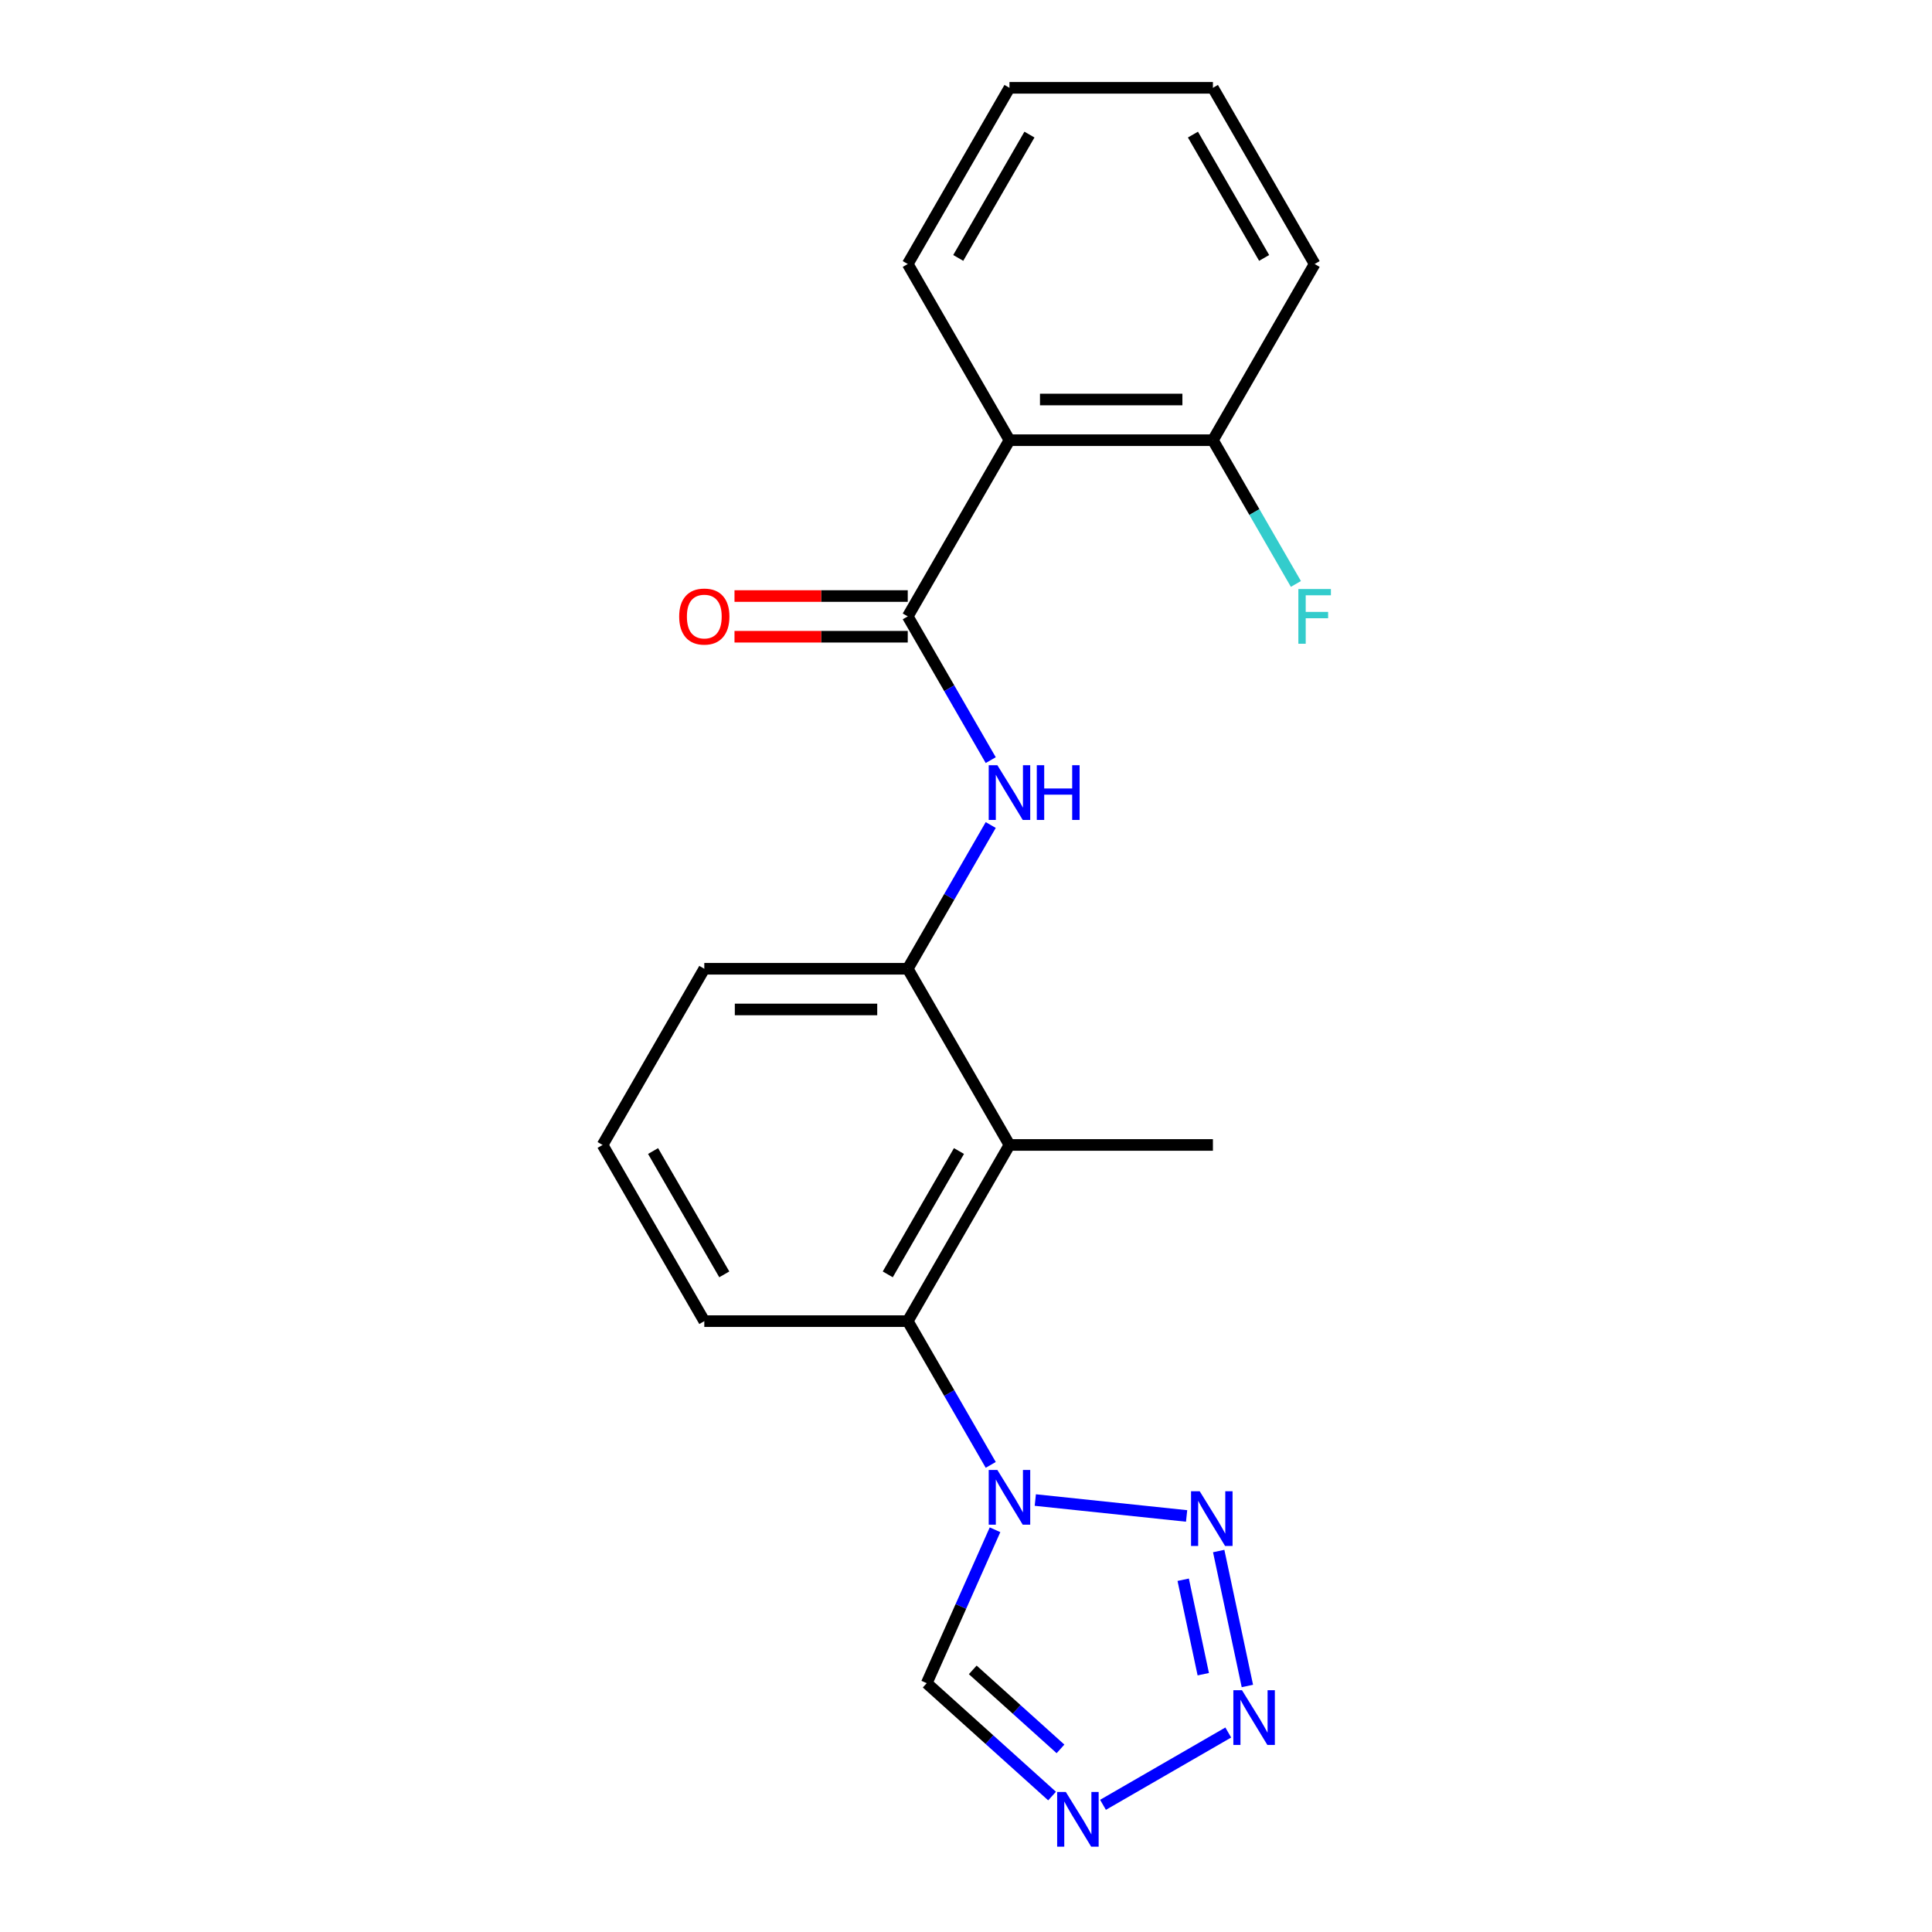 <?xml version='1.0' encoding='iso-8859-1'?>
<svg version='1.1' baseProfile='full'
              xmlns='http://www.w3.org/2000/svg'
                      xmlns:rdkit='http://www.rdkit.org/xml'
                      xmlns:xlink='http://www.w3.org/1999/xlink'
                  xml:space='preserve'
width='1000px' height='1000px' viewBox='0 0 1000 1000'>
<!-- END OF HEADER -->
<rect style='opacity:1.0;fill:#FFFFFF;stroke:none' width='1000' height='1000' x='0' y='0'> </rect>
<path class='bond-0' d='M 535.872,776.42 L 614.189,784.652' style='fill:none;fill-rule:evenodd;stroke:#0000FF;stroke-width:6px;stroke-linecap:butt;stroke-linejoin:miter;stroke-opacity:1' />
<path class='bond-6' d='M 512.804,758.222 L 491.326,721.021' style='fill:none;fill-rule:evenodd;stroke:#0000FF;stroke-width:6px;stroke-linecap:butt;stroke-linejoin:miter;stroke-opacity:1' />
<path class='bond-6' d='M 491.326,721.021 L 469.848,683.82' style='fill:none;fill-rule:evenodd;stroke:#000000;stroke-width:6px;stroke-linecap:butt;stroke-linejoin:miter;stroke-opacity:1' />
<path class='bond-8' d='M 515.023,791.807 L 497.346,831.511' style='fill:none;fill-rule:evenodd;stroke:#0000FF;stroke-width:6px;stroke-linecap:butt;stroke-linejoin:miter;stroke-opacity:1' />
<path class='bond-8' d='M 497.346,831.511 L 479.669,871.214' style='fill:none;fill-rule:evenodd;stroke:#000000;stroke-width:6px;stroke-linecap:butt;stroke-linejoin:miter;stroke-opacity:1' />
<path class='bond-1' d='M 630.795,802.815 L 645.641,872.66' style='fill:none;fill-rule:evenodd;stroke:#0000FF;stroke-width:6px;stroke-linecap:butt;stroke-linejoin:miter;stroke-opacity:1' />
<path class='bond-1' d='M 612.421,817.67 L 622.814,866.562' style='fill:none;fill-rule:evenodd;stroke:#0000FF;stroke-width:6px;stroke-linecap:butt;stroke-linejoin:miter;stroke-opacity:1' />
<path class='bond-21' d='M 635.746,896.744 L 570.911,934.177' style='fill:none;fill-rule:evenodd;stroke:#0000FF;stroke-width:6px;stroke-linecap:butt;stroke-linejoin:miter;stroke-opacity:1' />
<path class='bond-2' d='M 469.848,319.04 L 491.326,356.241' style='fill:none;fill-rule:evenodd;stroke:#000000;stroke-width:6px;stroke-linecap:butt;stroke-linejoin:miter;stroke-opacity:1' />
<path class='bond-2' d='M 491.326,356.241 L 512.804,393.442' style='fill:none;fill-rule:evenodd;stroke:#0000FF;stroke-width:6px;stroke-linecap:butt;stroke-linejoin:miter;stroke-opacity:1' />
<path class='bond-4' d='M 469.848,319.04 L 522.499,227.845' style='fill:none;fill-rule:evenodd;stroke:#000000;stroke-width:6px;stroke-linecap:butt;stroke-linejoin:miter;stroke-opacity:1' />
<path class='bond-11' d='M 469.848,308.509 L 425.013,308.509' style='fill:none;fill-rule:evenodd;stroke:#000000;stroke-width:6px;stroke-linecap:butt;stroke-linejoin:miter;stroke-opacity:1' />
<path class='bond-11' d='M 425.013,308.509 L 380.177,308.509' style='fill:none;fill-rule:evenodd;stroke:#FF0000;stroke-width:6px;stroke-linecap:butt;stroke-linejoin:miter;stroke-opacity:1' />
<path class='bond-11' d='M 469.848,329.57 L 425.013,329.57' style='fill:none;fill-rule:evenodd;stroke:#000000;stroke-width:6px;stroke-linecap:butt;stroke-linejoin:miter;stroke-opacity:1' />
<path class='bond-11' d='M 425.013,329.57 L 380.177,329.57' style='fill:none;fill-rule:evenodd;stroke:#FF0000;stroke-width:6px;stroke-linecap:butt;stroke-linejoin:miter;stroke-opacity:1' />
<path class='bond-3' d='M 544.551,929.635 L 512.11,900.424' style='fill:none;fill-rule:evenodd;stroke:#0000FF;stroke-width:6px;stroke-linecap:butt;stroke-linejoin:miter;stroke-opacity:1' />
<path class='bond-3' d='M 512.11,900.424 L 479.669,871.214' style='fill:none;fill-rule:evenodd;stroke:#000000;stroke-width:6px;stroke-linecap:butt;stroke-linejoin:miter;stroke-opacity:1' />
<path class='bond-3' d='M 548.911,905.22 L 526.202,884.773' style='fill:none;fill-rule:evenodd;stroke:#0000FF;stroke-width:6px;stroke-linecap:butt;stroke-linejoin:miter;stroke-opacity:1' />
<path class='bond-3' d='M 526.202,884.773 L 503.493,864.326' style='fill:none;fill-rule:evenodd;stroke:#000000;stroke-width:6px;stroke-linecap:butt;stroke-linejoin:miter;stroke-opacity:1' />
<path class='bond-10' d='M 522.499,227.845 L 627.802,227.845' style='fill:none;fill-rule:evenodd;stroke:#000000;stroke-width:6px;stroke-linecap:butt;stroke-linejoin:miter;stroke-opacity:1' />
<path class='bond-10' d='M 538.295,206.784 L 612.007,206.784' style='fill:none;fill-rule:evenodd;stroke:#000000;stroke-width:6px;stroke-linecap:butt;stroke-linejoin:miter;stroke-opacity:1' />
<path class='bond-13' d='M 522.499,227.845 L 469.848,136.65' style='fill:none;fill-rule:evenodd;stroke:#000000;stroke-width:6px;stroke-linecap:butt;stroke-linejoin:miter;stroke-opacity:1' />
<path class='bond-5' d='M 522.499,592.625 L 469.848,683.82' style='fill:none;fill-rule:evenodd;stroke:#000000;stroke-width:6px;stroke-linecap:butt;stroke-linejoin:miter;stroke-opacity:1' />
<path class='bond-5' d='M 496.362,595.774 L 459.506,659.61' style='fill:none;fill-rule:evenodd;stroke:#000000;stroke-width:6px;stroke-linecap:butt;stroke-linejoin:miter;stroke-opacity:1' />
<path class='bond-9' d='M 522.499,592.625 L 469.848,501.43' style='fill:none;fill-rule:evenodd;stroke:#000000;stroke-width:6px;stroke-linecap:butt;stroke-linejoin:miter;stroke-opacity:1' />
<path class='bond-14' d='M 522.499,592.625 L 627.802,592.625' style='fill:none;fill-rule:evenodd;stroke:#000000;stroke-width:6px;stroke-linecap:butt;stroke-linejoin:miter;stroke-opacity:1' />
<path class='bond-15' d='M 469.848,683.82 L 364.545,683.82' style='fill:none;fill-rule:evenodd;stroke:#000000;stroke-width:6px;stroke-linecap:butt;stroke-linejoin:miter;stroke-opacity:1' />
<path class='bond-7' d='M 512.804,427.027 L 491.326,464.228' style='fill:none;fill-rule:evenodd;stroke:#0000FF;stroke-width:6px;stroke-linecap:butt;stroke-linejoin:miter;stroke-opacity:1' />
<path class='bond-7' d='M 491.326,464.228 L 469.848,501.43' style='fill:none;fill-rule:evenodd;stroke:#000000;stroke-width:6px;stroke-linecap:butt;stroke-linejoin:miter;stroke-opacity:1' />
<path class='bond-22' d='M 469.848,501.43 L 364.545,501.43' style='fill:none;fill-rule:evenodd;stroke:#000000;stroke-width:6px;stroke-linecap:butt;stroke-linejoin:miter;stroke-opacity:1' />
<path class='bond-22' d='M 454.052,522.49 L 380.34,522.49' style='fill:none;fill-rule:evenodd;stroke:#000000;stroke-width:6px;stroke-linecap:butt;stroke-linejoin:miter;stroke-opacity:1' />
<path class='bond-12' d='M 627.802,227.845 L 649.28,265.046' style='fill:none;fill-rule:evenodd;stroke:#000000;stroke-width:6px;stroke-linecap:butt;stroke-linejoin:miter;stroke-opacity:1' />
<path class='bond-12' d='M 649.28,265.046 L 670.758,302.247' style='fill:none;fill-rule:evenodd;stroke:#33CCCC;stroke-width:6px;stroke-linecap:butt;stroke-linejoin:miter;stroke-opacity:1' />
<path class='bond-18' d='M 627.802,227.845 L 680.454,136.65' style='fill:none;fill-rule:evenodd;stroke:#000000;stroke-width:6px;stroke-linecap:butt;stroke-linejoin:miter;stroke-opacity:1' />
<path class='bond-19' d='M 469.848,136.65 L 522.499,45.455' style='fill:none;fill-rule:evenodd;stroke:#000000;stroke-width:6px;stroke-linecap:butt;stroke-linejoin:miter;stroke-opacity:1' />
<path class='bond-19' d='M 495.984,133.501 L 532.841,69.664' style='fill:none;fill-rule:evenodd;stroke:#000000;stroke-width:6px;stroke-linecap:butt;stroke-linejoin:miter;stroke-opacity:1' />
<path class='bond-17' d='M 364.545,683.82 L 311.893,592.625' style='fill:none;fill-rule:evenodd;stroke:#000000;stroke-width:6px;stroke-linecap:butt;stroke-linejoin:miter;stroke-opacity:1' />
<path class='bond-17' d='M 374.886,659.61 L 338.03,595.774' style='fill:none;fill-rule:evenodd;stroke:#000000;stroke-width:6px;stroke-linecap:butt;stroke-linejoin:miter;stroke-opacity:1' />
<path class='bond-16' d='M 364.545,501.43 L 311.893,592.625' style='fill:none;fill-rule:evenodd;stroke:#000000;stroke-width:6px;stroke-linecap:butt;stroke-linejoin:miter;stroke-opacity:1' />
<path class='bond-23' d='M 680.454,136.65 L 627.802,45.455' style='fill:none;fill-rule:evenodd;stroke:#000000;stroke-width:6px;stroke-linecap:butt;stroke-linejoin:miter;stroke-opacity:1' />
<path class='bond-23' d='M 654.317,133.501 L 617.461,69.664' style='fill:none;fill-rule:evenodd;stroke:#000000;stroke-width:6px;stroke-linecap:butt;stroke-linejoin:miter;stroke-opacity:1' />
<path class='bond-20' d='M 522.499,45.455 L 627.802,45.455' style='fill:none;fill-rule:evenodd;stroke:#000000;stroke-width:6px;stroke-linecap:butt;stroke-linejoin:miter;stroke-opacity:1' />
<path  class='atom-0' d='M 516.239 760.855
L 525.519 775.855
Q 526.439 777.335, 527.919 780.015
Q 529.399 782.695, 529.479 782.855
L 529.479 760.855
L 533.239 760.855
L 533.239 789.175
L 529.359 789.175
L 519.399 772.775
Q 518.239 770.855, 516.999 768.655
Q 515.799 766.455, 515.439 765.775
L 515.439 789.175
L 511.759 789.175
L 511.759 760.855
L 516.239 760.855
' fill='#0000FF'/>
<path  class='atom-1' d='M 620.965 771.862
L 630.245 786.862
Q 631.165 788.342, 632.645 791.022
Q 634.125 793.702, 634.205 793.862
L 634.205 771.862
L 637.965 771.862
L 637.965 800.182
L 634.085 800.182
L 624.125 783.782
Q 622.965 781.862, 621.725 779.662
Q 620.525 777.462, 620.165 776.782
L 620.165 800.182
L 616.485 800.182
L 616.485 771.862
L 620.965 771.862
' fill='#0000FF'/>
<path  class='atom-2' d='M 642.859 874.864
L 652.139 889.864
Q 653.059 891.344, 654.539 894.024
Q 656.019 896.704, 656.099 896.864
L 656.099 874.864
L 659.859 874.864
L 659.859 903.184
L 655.979 903.184
L 646.019 886.784
Q 644.859 884.864, 643.619 882.664
Q 642.419 880.464, 642.059 879.784
L 642.059 903.184
L 638.379 903.184
L 638.379 874.864
L 642.859 874.864
' fill='#0000FF'/>
<path  class='atom-4' d='M 551.664 927.515
L 560.944 942.515
Q 561.864 943.995, 563.344 946.675
Q 564.824 949.355, 564.904 949.515
L 564.904 927.515
L 568.664 927.515
L 568.664 955.835
L 564.784 955.835
L 554.824 939.435
Q 553.664 937.515, 552.424 935.315
Q 551.224 933.115, 550.864 932.435
L 550.864 955.835
L 547.184 955.835
L 547.184 927.515
L 551.664 927.515
' fill='#0000FF'/>
<path  class='atom-8' d='M 516.239 396.075
L 525.519 411.075
Q 526.439 412.555, 527.919 415.235
Q 529.399 417.915, 529.479 418.075
L 529.479 396.075
L 533.239 396.075
L 533.239 424.395
L 529.359 424.395
L 519.399 407.995
Q 518.239 406.075, 516.999 403.875
Q 515.799 401.675, 515.439 400.995
L 515.439 424.395
L 511.759 424.395
L 511.759 396.075
L 516.239 396.075
' fill='#0000FF'/>
<path  class='atom-8' d='M 536.639 396.075
L 540.479 396.075
L 540.479 408.115
L 554.959 408.115
L 554.959 396.075
L 558.799 396.075
L 558.799 424.395
L 554.959 424.395
L 554.959 411.315
L 540.479 411.315
L 540.479 424.395
L 536.639 424.395
L 536.639 396.075
' fill='#0000FF'/>
<path  class='atom-12' d='M 351.545 319.12
Q 351.545 312.32, 354.905 308.52
Q 358.265 304.72, 364.545 304.72
Q 370.825 304.72, 374.185 308.52
Q 377.545 312.32, 377.545 319.12
Q 377.545 326, 374.145 329.92
Q 370.745 333.8, 364.545 333.8
Q 358.305 333.8, 354.905 329.92
Q 351.545 326.04, 351.545 319.12
M 364.545 330.6
Q 368.865 330.6, 371.185 327.72
Q 373.545 324.8, 373.545 319.12
Q 373.545 313.56, 371.185 310.76
Q 368.865 307.92, 364.545 307.92
Q 360.225 307.92, 357.865 310.72
Q 355.545 313.52, 355.545 319.12
Q 355.545 324.84, 357.865 327.72
Q 360.225 330.6, 364.545 330.6
' fill='#FF0000'/>
<path  class='atom-13' d='M 672.034 304.88
L 688.874 304.88
L 688.874 308.12
L 675.834 308.12
L 675.834 316.72
L 687.434 316.72
L 687.434 320
L 675.834 320
L 675.834 333.2
L 672.034 333.2
L 672.034 304.88
' fill='#33CCCC'/>
</svg>

